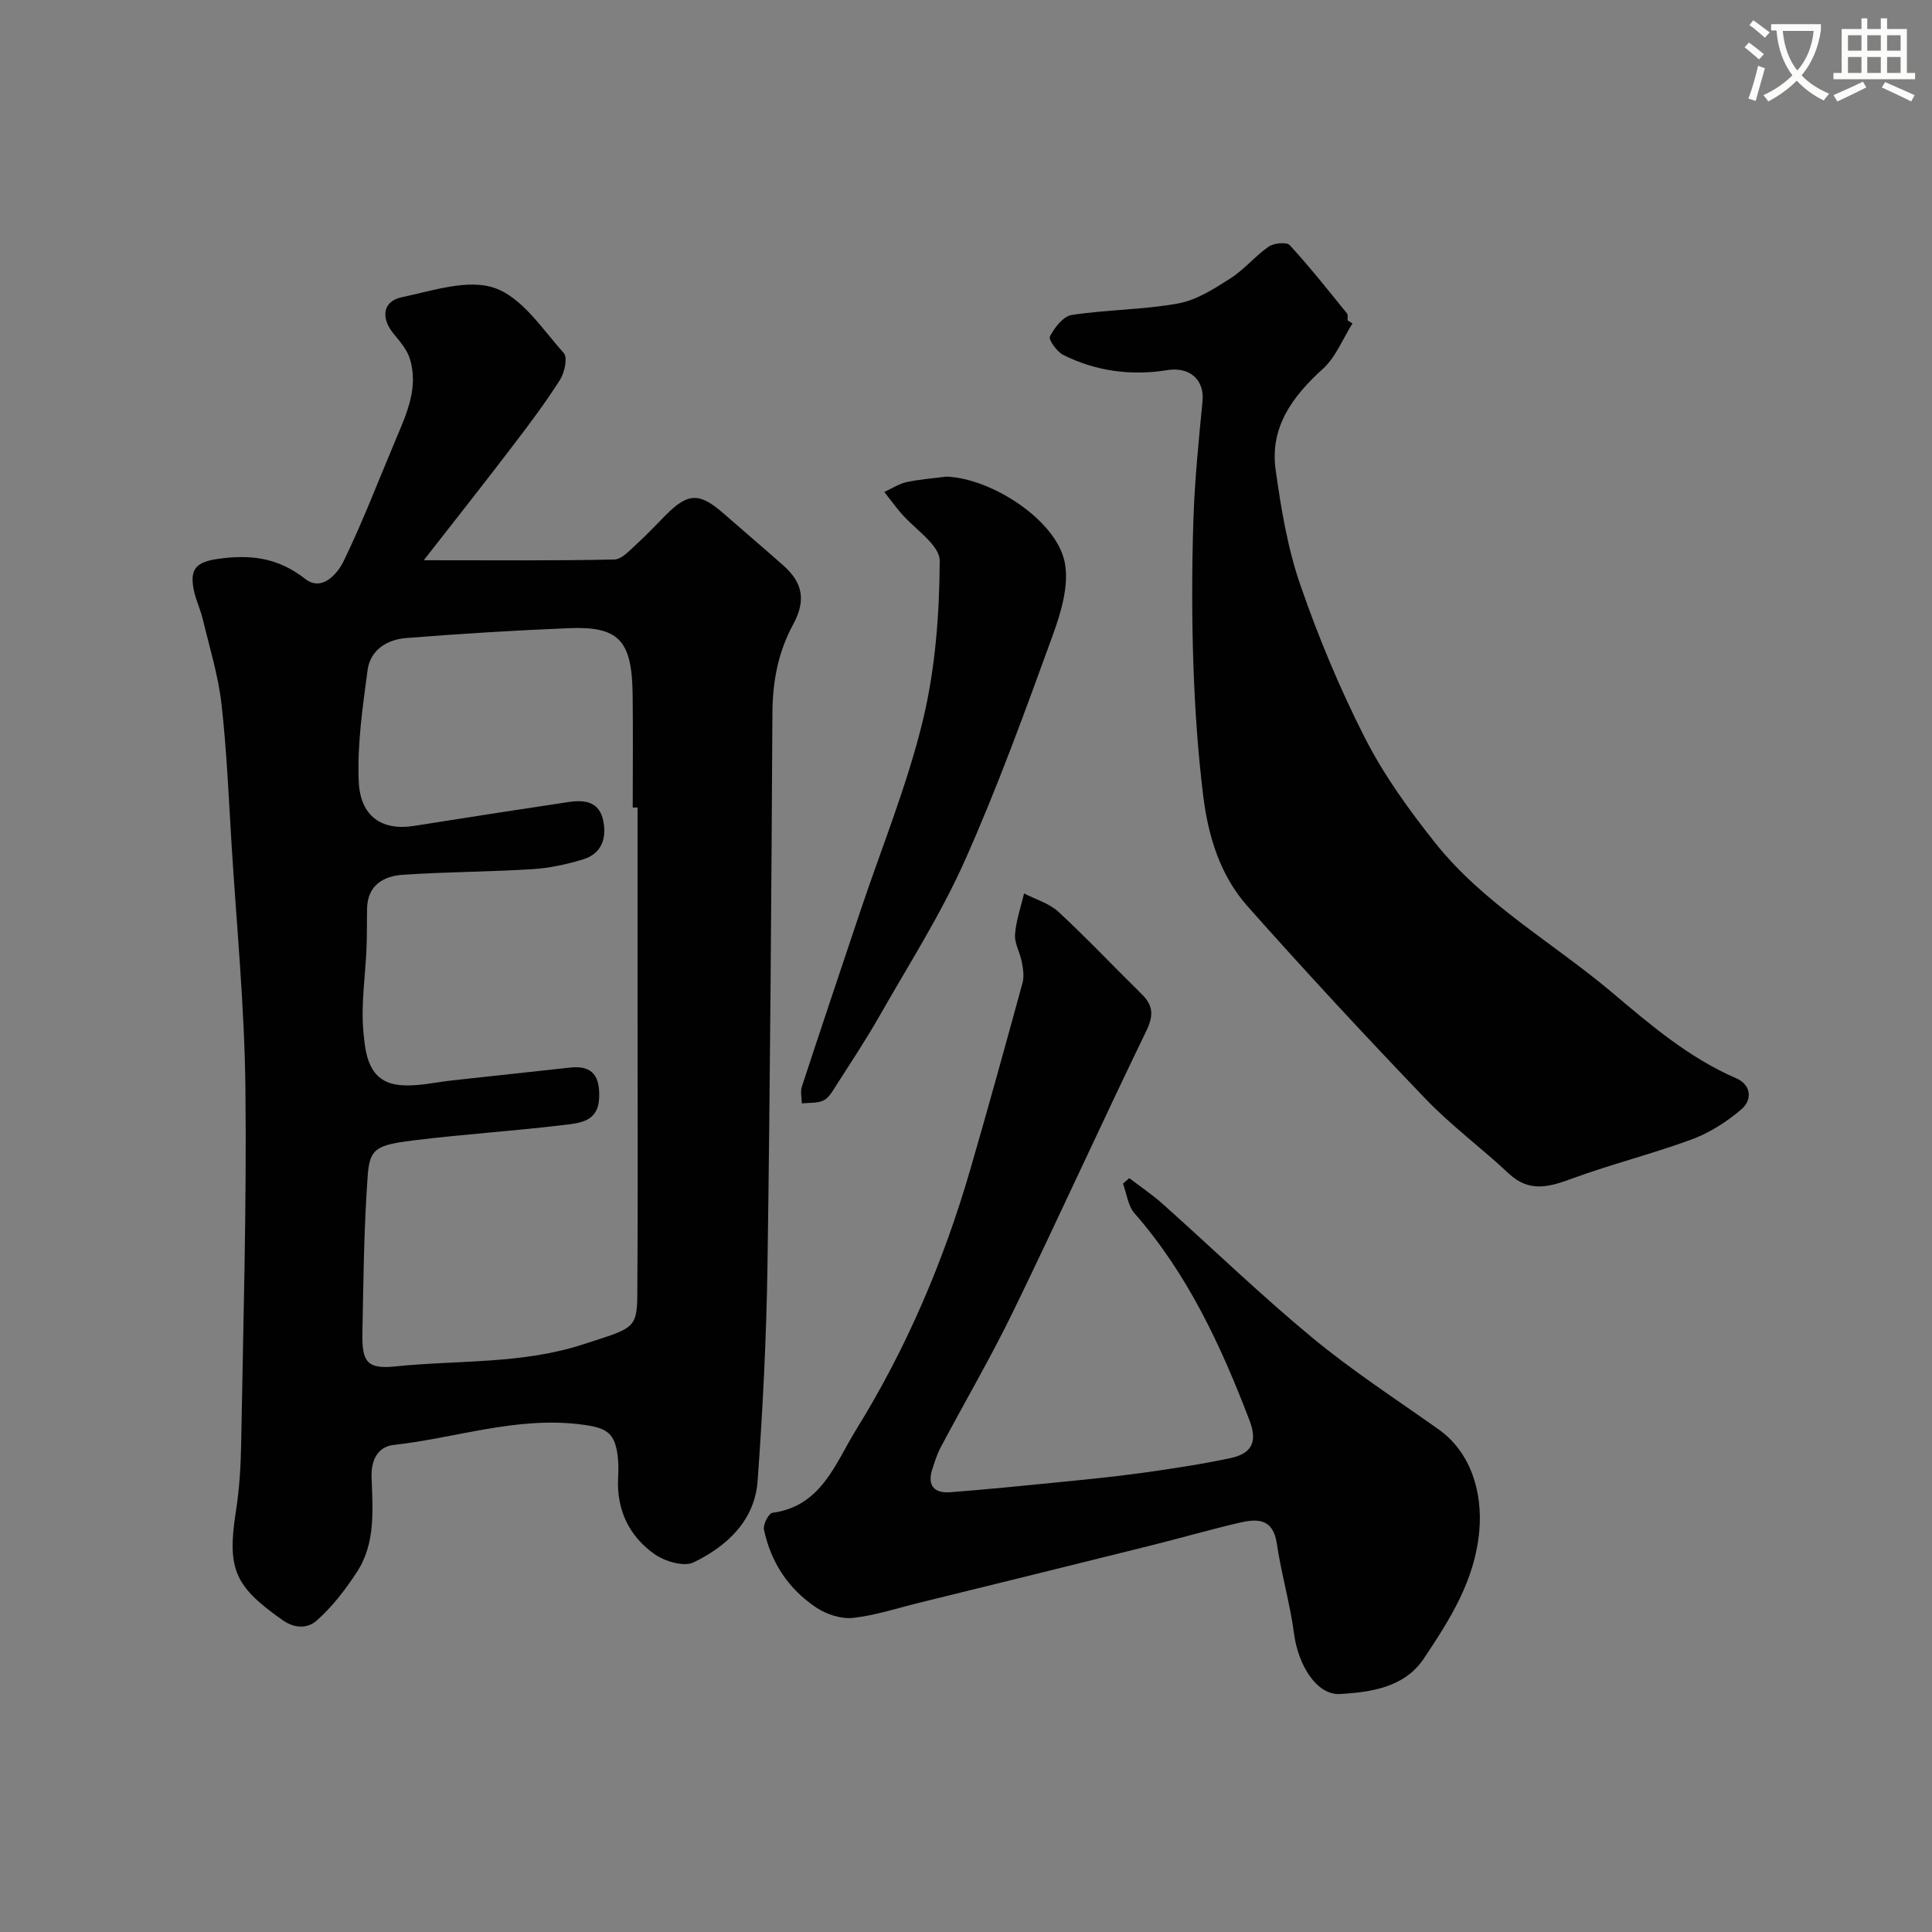 <svg enable-background="new 0 0 400 400" viewBox="0 0 400 400" xmlns="http://www.w3.org/2000/svg"><rect x="0" y="0" width="400" height="400" fill="#808080" stroke="none"/><path d="m362.1 8.8c1.1.8 2.1 1.6 3.1 2.4l-1 1.1c-1.3-1.1-2.3-2-3-2.5zm1.9 4.8c.5.2.9.4 1.4.5-.6 2.3-1.3 4.5-1.9 6.8l-1.5-.5c.8-2.1 1.4-4.3 2-6.8zm-1-9.4c1.3.9 2.4 1.8 3.4 2.5l-1 1.1c-1.4-1.2-2.4-2.1-3.2-2.6zm3.7 2.2v-1.4h10.3v1.2c-.5 3.6-1.8 6.8-4 9.4 1.5 1.6 3.4 2.8 5.7 3.8-.3.4-.7.8-1.1 1.4-2.3-1.1-4.1-2.5-5.6-4.1-1.6 1.6-3.6 3.1-5.9 4.3-.3-.5-.7-.9-1-1.3 2.4-1.1 4.4-2.5 6-4.1-1.9-2.5-3-5.6-3.3-9.3h-1.1zm8.8 0h-6.4c.3 3.3 1.3 6 3 8.2 2-2.2 3.1-5.1 3.4-8.2z" fill="#fbfcfa"/><path d="m385.3 3.8h1.3v2.2h2.8v-2.2h1.3v2.2h4.1v9.1h1.7v1.3h-16.9v-1.3h1.7v-9.1h4.1v-2.2zm.4 13.1.7 1.2c-1.8.9-3.8 1.9-6 2.9-.2-.4-.5-.8-.8-1.3 2.3-1 4.3-1.9 6.1-2.8zm-3.1-6.4h2.8v-3.2h-2.8zm0 4.6h2.8v-3.3h-2.8zm4-4.6h2.8v-3.2h-2.8zm0 4.6h2.8v-3.3h-2.8zm3.7 1.9c2.1.9 4.1 1.8 6.1 2.7l-.7 1.3c-2.2-1.1-4.2-2-6.1-2.9zm3.2-9.7h-2.8v3.2h2.8zm-2.8 7.8h2.8v-3.3h-2.8z" fill="#fbfcfa"/><g fill="#010102"><path d="m87.74 115.99c14.31 0 26.88.12 39.44-.15 1.59-.03 3.24-1.96 4.66-3.23 2.1-1.89 4.02-3.99 6.02-5.99 4.65-4.65 6.97-4.68 12.04-.23 4.08 3.58 8.23 7.09 12.29 10.69 4.01 3.55 4.73 7.21 2.02 12.21-3.14 5.79-4.26 11.87-4.29 18.42-.22 38.09-.47 76.18-1.02 114.27-.22 14.87-.97 29.75-2.04 44.59-.59 8.23-6.32 13.54-13.27 16.91-2.01.97-5.96-.22-8.09-1.72-5.21-3.68-7.84-9.08-7.53-15.67.06-1.33.11-2.68-.02-4-.53-5.56-2.29-6.51-7.8-7.19-13.27-1.65-25.78 2.83-38.65 4.26-3.24.36-4.68 3.07-4.57 6.6.22 6.73.89 13.68-3.02 19.69-2.39 3.66-5.13 7.25-8.39 10.11-1.56 1.37-4.15 1.9-7.06-.16-9.83-6.95-11.52-10.43-9.6-22.65.71-4.54.99-9.19 1.07-13.79.42-24.59 1.16-49.19.88-73.78-.19-16.81-1.83-33.6-2.87-50.39-.6-9.7-.99-19.44-2.09-29.09-.68-5.91-2.48-11.7-3.87-17.52-.53-2.2-1.59-4.29-1.95-6.5-.59-3.62.35-5.26 4.85-5.93 6.96-1.03 12.62-.33 18.33 4.12 3.44 2.68 6.66-1.05 7.96-3.74 4.03-8.31 7.32-16.98 10.92-25.49 2.21-5.22 4.54-10.49 2.79-16.29-.57-1.9-2.03-3.61-3.34-5.19-2.74-3.29-2.36-6.78 1.65-7.62 6.37-1.35 13.69-3.84 19.24-1.91 5.68 1.98 9.89 8.54 14.3 13.48.83.92.16 4.04-.79 5.53-2.97 4.67-6.3 9.13-9.67 13.53-5.96 7.83-12.09 15.56-18.53 23.82zm44.26 51.19c-.33 0-.67 0-1 .01 0-7.83.08-15.67-.02-23.5-.15-11.16-2.88-14.07-13.29-13.63-11.21.46-22.42 1.15-33.6 2.04-3.94.31-7.44 2.46-7.99 6.66-1.01 7.63-2.16 15.38-1.83 23.02.32 7.37 4.91 10.26 11.48 9.21 10.64-1.7 21.3-3.33 31.95-4.94 3.36-.5 6.43-.12 7.22 3.99.71 3.68-.46 6.74-4.2 7.88-3.39 1.04-6.96 1.81-10.49 2.03-8.92.56-17.88.56-26.79 1.16-4.02.27-7.32 2.13-7.44 6.95-.06 2.73 0 5.46-.11 8.18-.24 5.76-1.17 11.58-.66 17.27.41 4.59.98 10.37 7.28 11.11 3.64.43 7.45-.54 11.17-.94 8.15-.87 16.29-1.79 24.44-2.66 4.69-.49 6.1 1.96 5.93 6.29-.2 4.98-4.08 5.21-7.29 5.6-10.26 1.24-20.6 1.9-30.86 3.16-7.87.97-9.35 1.62-9.76 7.21-.8 10.9-.9 21.86-1.11 32.79-.11 5.97 1.04 7.43 6.85 6.83 12.99-1.34 26.16-.41 38.96-4.6 10.1-3.31 11.06-3.02 11.11-10.25.14-19.35.05-38.71.05-58.06 0-14.27 0-28.54 0-42.81z"/><path d="m233.81 243.92c2.31 1.77 4.74 3.4 6.9 5.33 10.34 9.23 20.33 18.89 31 27.72 8.28 6.85 17.36 12.74 26.14 18.97 6.58 4.67 9.12 12.82 8.43 20.92-.89 10.34-6.11 18.46-11.51 26.55-3.99 5.97-10.95 6.93-17.3 7.32-4.92.3-8.71-6.09-9.55-12.47-.83-6.27-2.64-12.41-3.57-18.68-.79-5.34-4.17-5.16-7.91-4.28-6.17 1.45-12.26 3.21-18.41 4.74-15.92 3.97-31.85 7.89-47.78 11.81-4.55 1.12-9.07 2.62-13.69 3.12-2.42.26-5.39-.72-7.48-2.09-5.79-3.82-9.48-9.38-10.91-16.2-.22-1.04.98-3.37 1.74-3.47 10.18-1.34 13.08-10.33 17.33-17.19 10.43-16.82 18.17-34.99 23.69-54.03 3.71-12.8 7.26-25.64 10.77-38.49.37-1.34.12-2.93-.15-4.35-.35-1.91-1.53-3.81-1.4-5.65.2-2.87 1.21-5.68 1.87-8.52 2.4 1.24 5.2 2.03 7.11 3.79 5.91 5.48 11.45 11.36 17.21 17.01 2.45 2.4 2.54 4.47.97 7.71-9.32 19.21-18.13 38.66-27.46 57.86-4.67 9.62-10.09 18.88-15.11 28.34-.75 1.42-1.24 2.99-1.73 4.53-1.07 3.39.44 4.99 3.77 4.73 7.37-.58 14.72-1.3 22.08-2.04 5.87-.59 11.74-1.15 17.57-1.96 6.13-.85 12.26-1.78 18.3-3.06 4.09-.87 5.79-3.02 3.99-7.75-5.91-15.48-12.79-30.32-23.83-42.94-1.36-1.55-1.62-4.07-2.39-6.14.44-.37.88-.76 1.31-1.14z"/><path d="m280.02 66.96c-2.01 3.18-3.46 6.99-6.15 9.42-6.32 5.72-10.99 12.1-9.76 20.9 1.12 8.03 2.47 16.19 5.11 23.82 3.75 10.86 8.21 21.56 13.43 31.79 3.9 7.64 9.05 14.76 14.4 21.51 10.09 12.73 24.38 20.7 36.62 31.01 8.05 6.78 15.96 13.58 25.76 17.82 3.15 1.36 3.42 4.46 1.11 6.44-3 2.57-6.54 4.84-10.23 6.21-8.19 3.03-16.72 5.14-24.91 8.16-4.73 1.74-8.81 2.88-13.02-1.07-5.65-5.3-11.95-9.94-17.29-15.52-12.52-13.06-24.83-26.33-36.84-39.86-5.64-6.36-8.12-14.52-9.14-22.84-1.1-8.97-1.72-18.04-2.03-27.08-.34-10.01-.32-20.05 0-30.06.27-8.2 1.1-16.39 1.89-24.57.43-4.47-2.74-7.15-7.29-6.41-7.46 1.21-14.77.24-21.56-3.15-1.31-.66-3.09-3.18-2.75-3.83.96-1.82 2.76-4.17 4.52-4.44 7.3-1.11 14.78-1.07 22.03-2.38 3.8-.69 7.43-3.03 10.79-5.17 2.88-1.83 5.14-4.64 7.96-6.6 1.07-.74 3.71-1 4.35-.31 4.16 4.52 7.97 9.35 11.84 14.12.26.32.11.97.15 1.47.34.19.68.4 1.01.62z"/><path d="m195.93 98.68c9.3.32 22.72 8.96 24.5 17.69.96 4.71-.73 10.35-2.46 15.12-5.72 15.74-11.44 31.52-18.26 46.79-4.96 11.11-11.6 21.49-17.64 32.1-2.82 4.96-5.99 9.72-9.06 14.53-.7 1.1-1.46 2.44-2.53 2.94-1.3.6-2.96.43-4.47.59-.02-1.15-.34-2.41 0-3.44 3.99-12.16 8.06-24.28 12.13-36.41 4.39-13.1 9.67-25.99 12.91-39.36 2.6-10.73 3.45-22.05 3.51-33.12.02-3.3-5.27-6.62-8.09-9.96-1.17-1.39-2.26-2.86-3.38-4.29 1.53-.7 2.99-1.69 4.59-2.04 2.7-.59 5.49-.78 8.25-1.14z"/></g></svg>